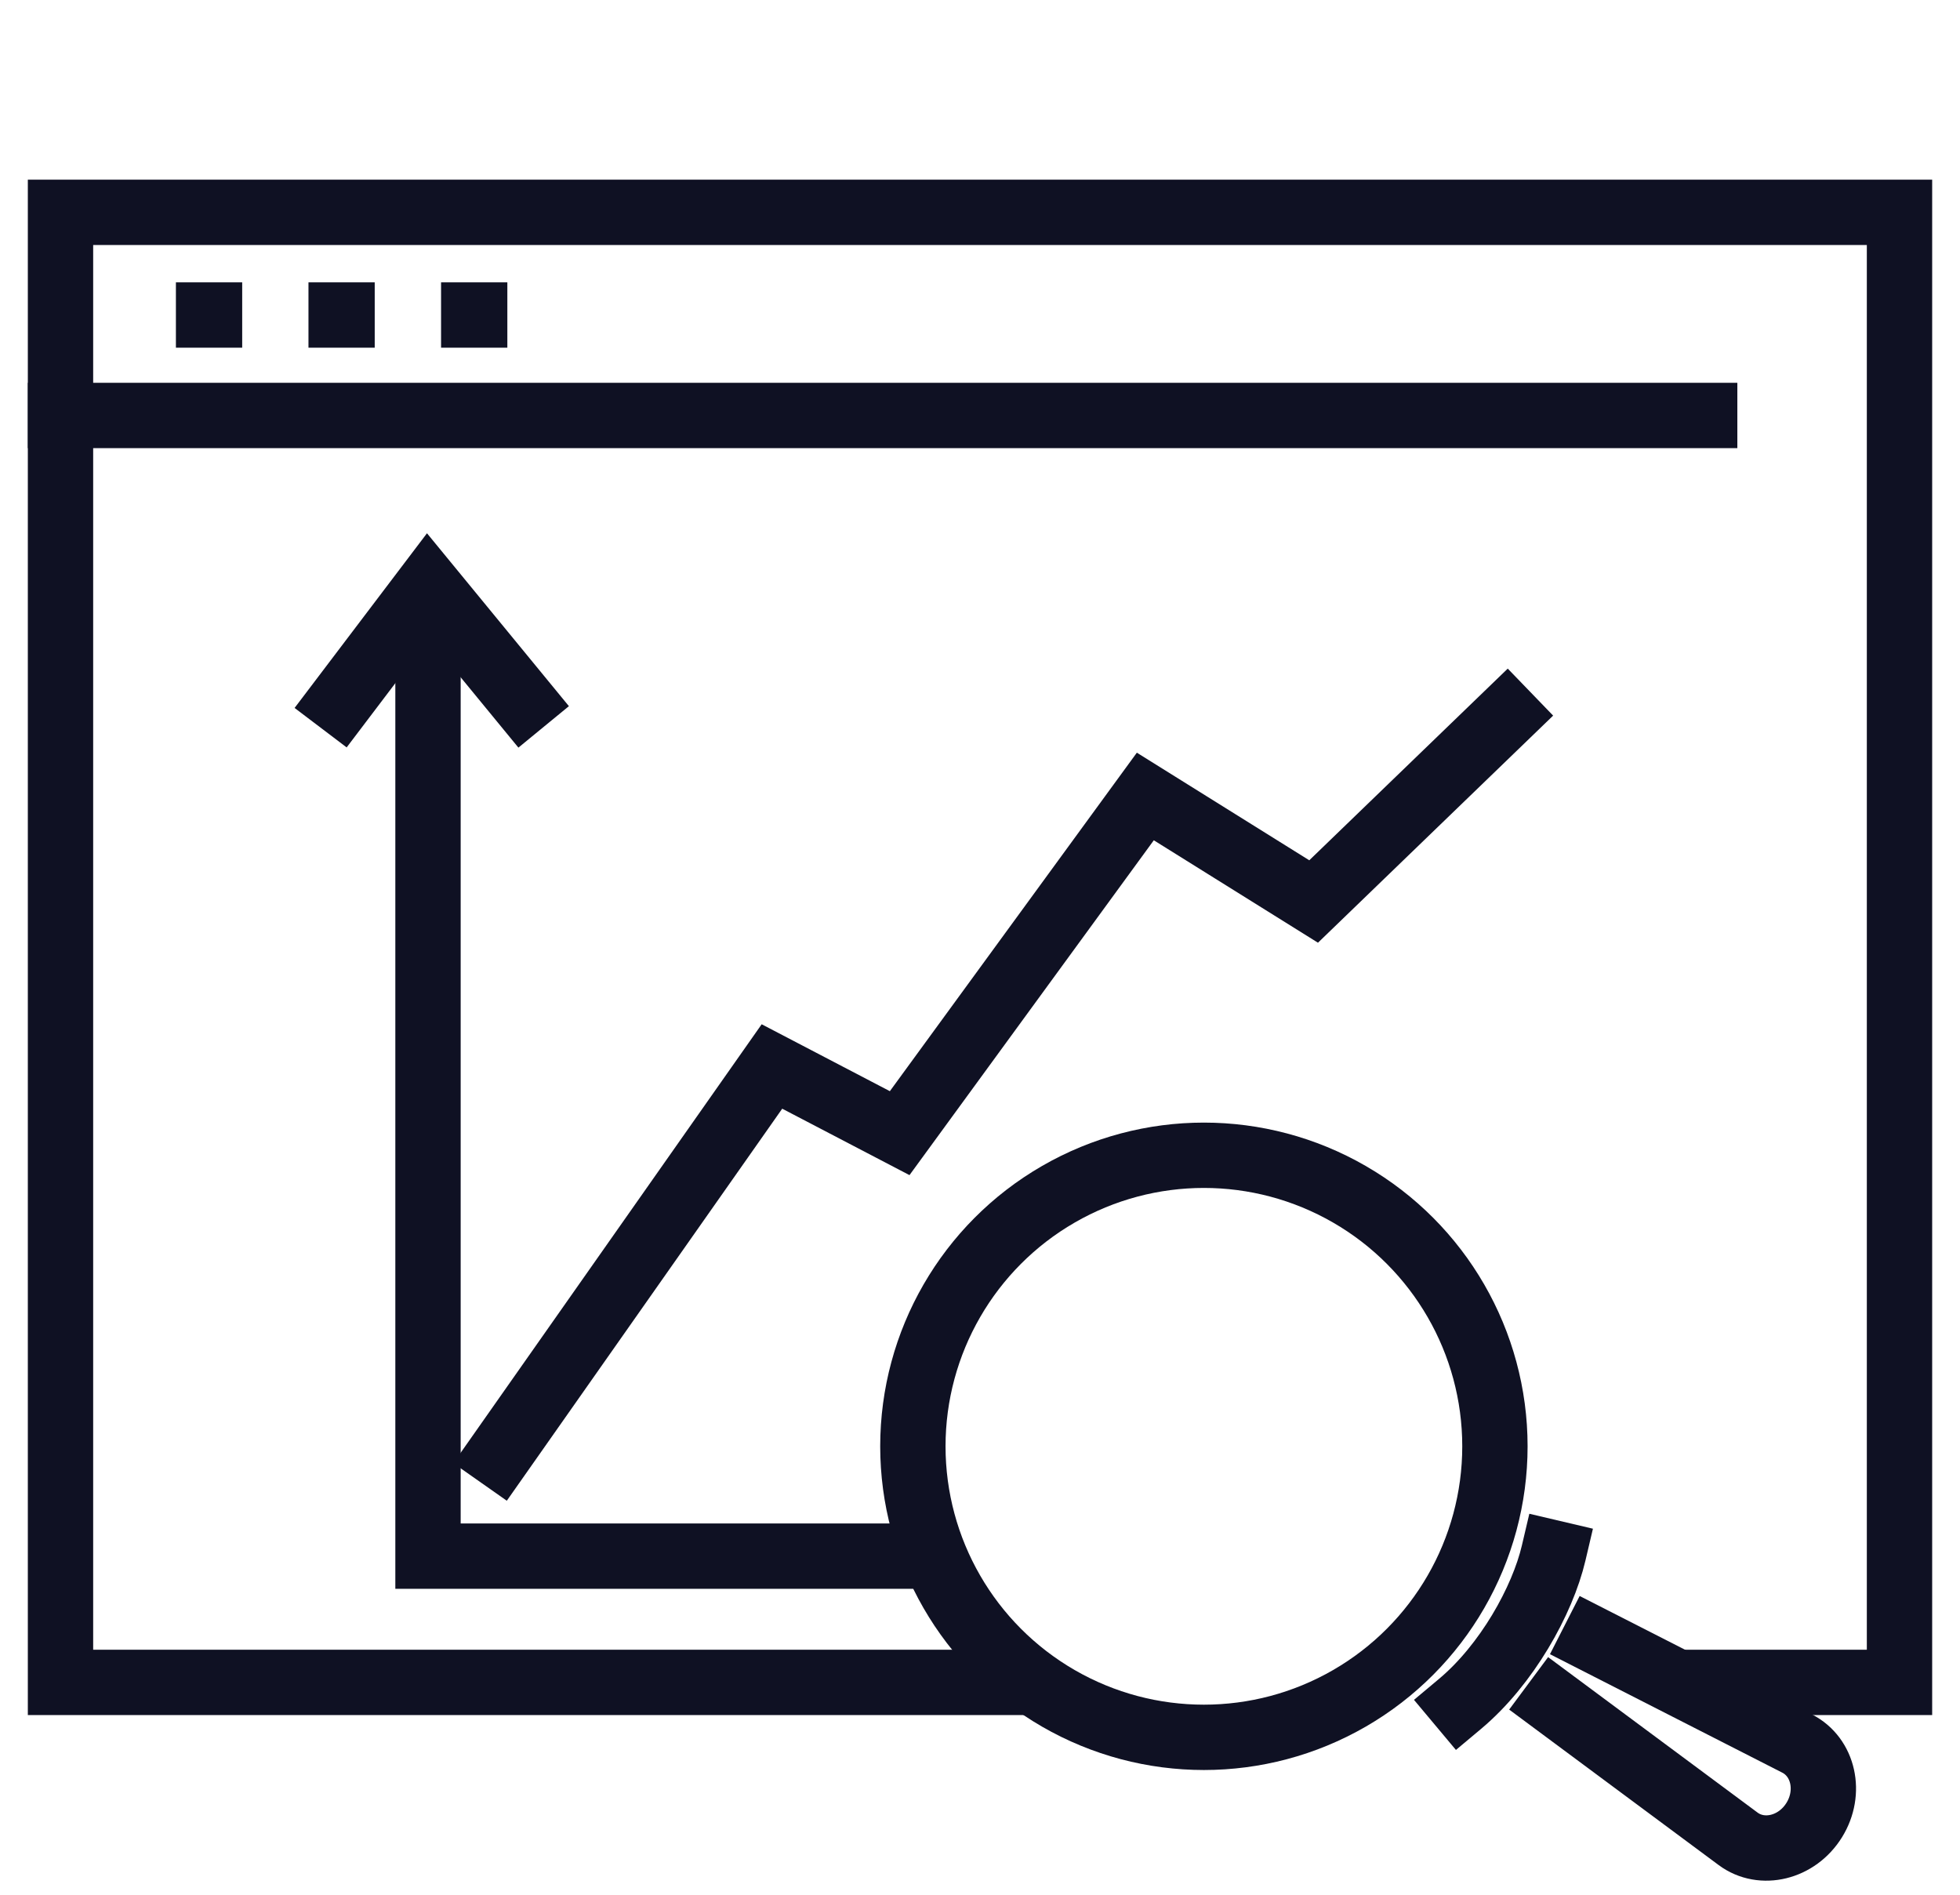 <?xml version="1.0" encoding="utf-8"?>
<!-- Generator: Adobe Illustrator 16.0.0, SVG Export Plug-In . SVG Version: 6.00 Build 0)  -->
<!DOCTYPE svg PUBLIC "-//W3C//DTD SVG 1.1//EN" "http://www.w3.org/Graphics/SVG/1.1/DTD/svg11.dtd">
<svg version="1.1" id="Calque_1" xmlns="http://www.w3.org/2000/svg" xmlns:xlink="http://www.w3.org/1999/xlink" x="0px" y="0px"
	 width="60px" height="58px" viewBox="0 0 60 58" enable-background="new 0 0 60 58" xml:space="preserve">
<g id="_x33__2_">
	<polyline fill="none" stroke="#0F1123" stroke-width="2" stroke-miterlimit="10" points="31.377,51.5 1.852,51.5 1.852,6.5 
		58.148,6.5 58.148,51.5 51.432,51.5 	"/>
	
		<line fill="none" stroke="#0F1123" stroke-width="2" stroke-linecap="square" stroke-miterlimit="10" x1="1.852" y1="12.718" x2="52.184" y2="12.718"/>
	<line fill="none" stroke="#0F1123" stroke-width="2" stroke-miterlimit="10" x1="5.385" y1="9.643" x2="7.414" y2="9.643"/>
	<line fill="none" stroke="#0F1123" stroke-width="2" stroke-miterlimit="10" x1="9.443" y1="9.643" x2="11.471" y2="9.643"/>
	<line fill="none" stroke="#0F1123" stroke-width="2" stroke-miterlimit="10" x1="13.502" y1="9.643" x2="15.531" y2="9.643"/>
</g>
<g>
	
		<circle fill="none" stroke="#0F1123" stroke-width="2" stroke-linecap="square" stroke-miterlimit="10" cx="36.854" cy="44.273" r="8.909"/>
	<path fill="none" stroke="#0F1123" stroke-width="2" stroke-linecap="square" stroke-miterlimit="10" d="M47.561,47.54
		c-0.342,1.456-1.434,3.419-2.867,4.619"/>
	<path fill="none" stroke="#0F1123" stroke-width="2" stroke-linecap="square" stroke-miterlimit="10" d="M48.793,50.2l6.223,3.173
		c0.807,0.413,1.049,1.491,0.521,2.342l0,0l0,0c-0.527,0.851-1.602,1.114-2.33,0.573l-5.609-4.163"/>
	<g>
		<polyline fill="none" stroke="#0F1123" stroke-width="2" stroke-linecap="square" stroke-miterlimit="10" points="27.234,47.635 
			13.102,47.635 13.102,19.408 		"/>
		<polyline fill="none" stroke="#0F1123" stroke-width="2" stroke-linecap="square" stroke-miterlimit="10" points="10.419,21.478 
			13.102,17.938 16.008,21.478 		"/>
		<polyline fill="none" stroke="#0F1123" stroke-width="2" stroke-linecap="square" stroke-miterlimit="10" points="15.271,44.546 
			23.631,32.646 27.541,34.687 35.061,24.381 40.213,27.596 46.131,21.881 		"/>
	</g>
</g>
</svg>
